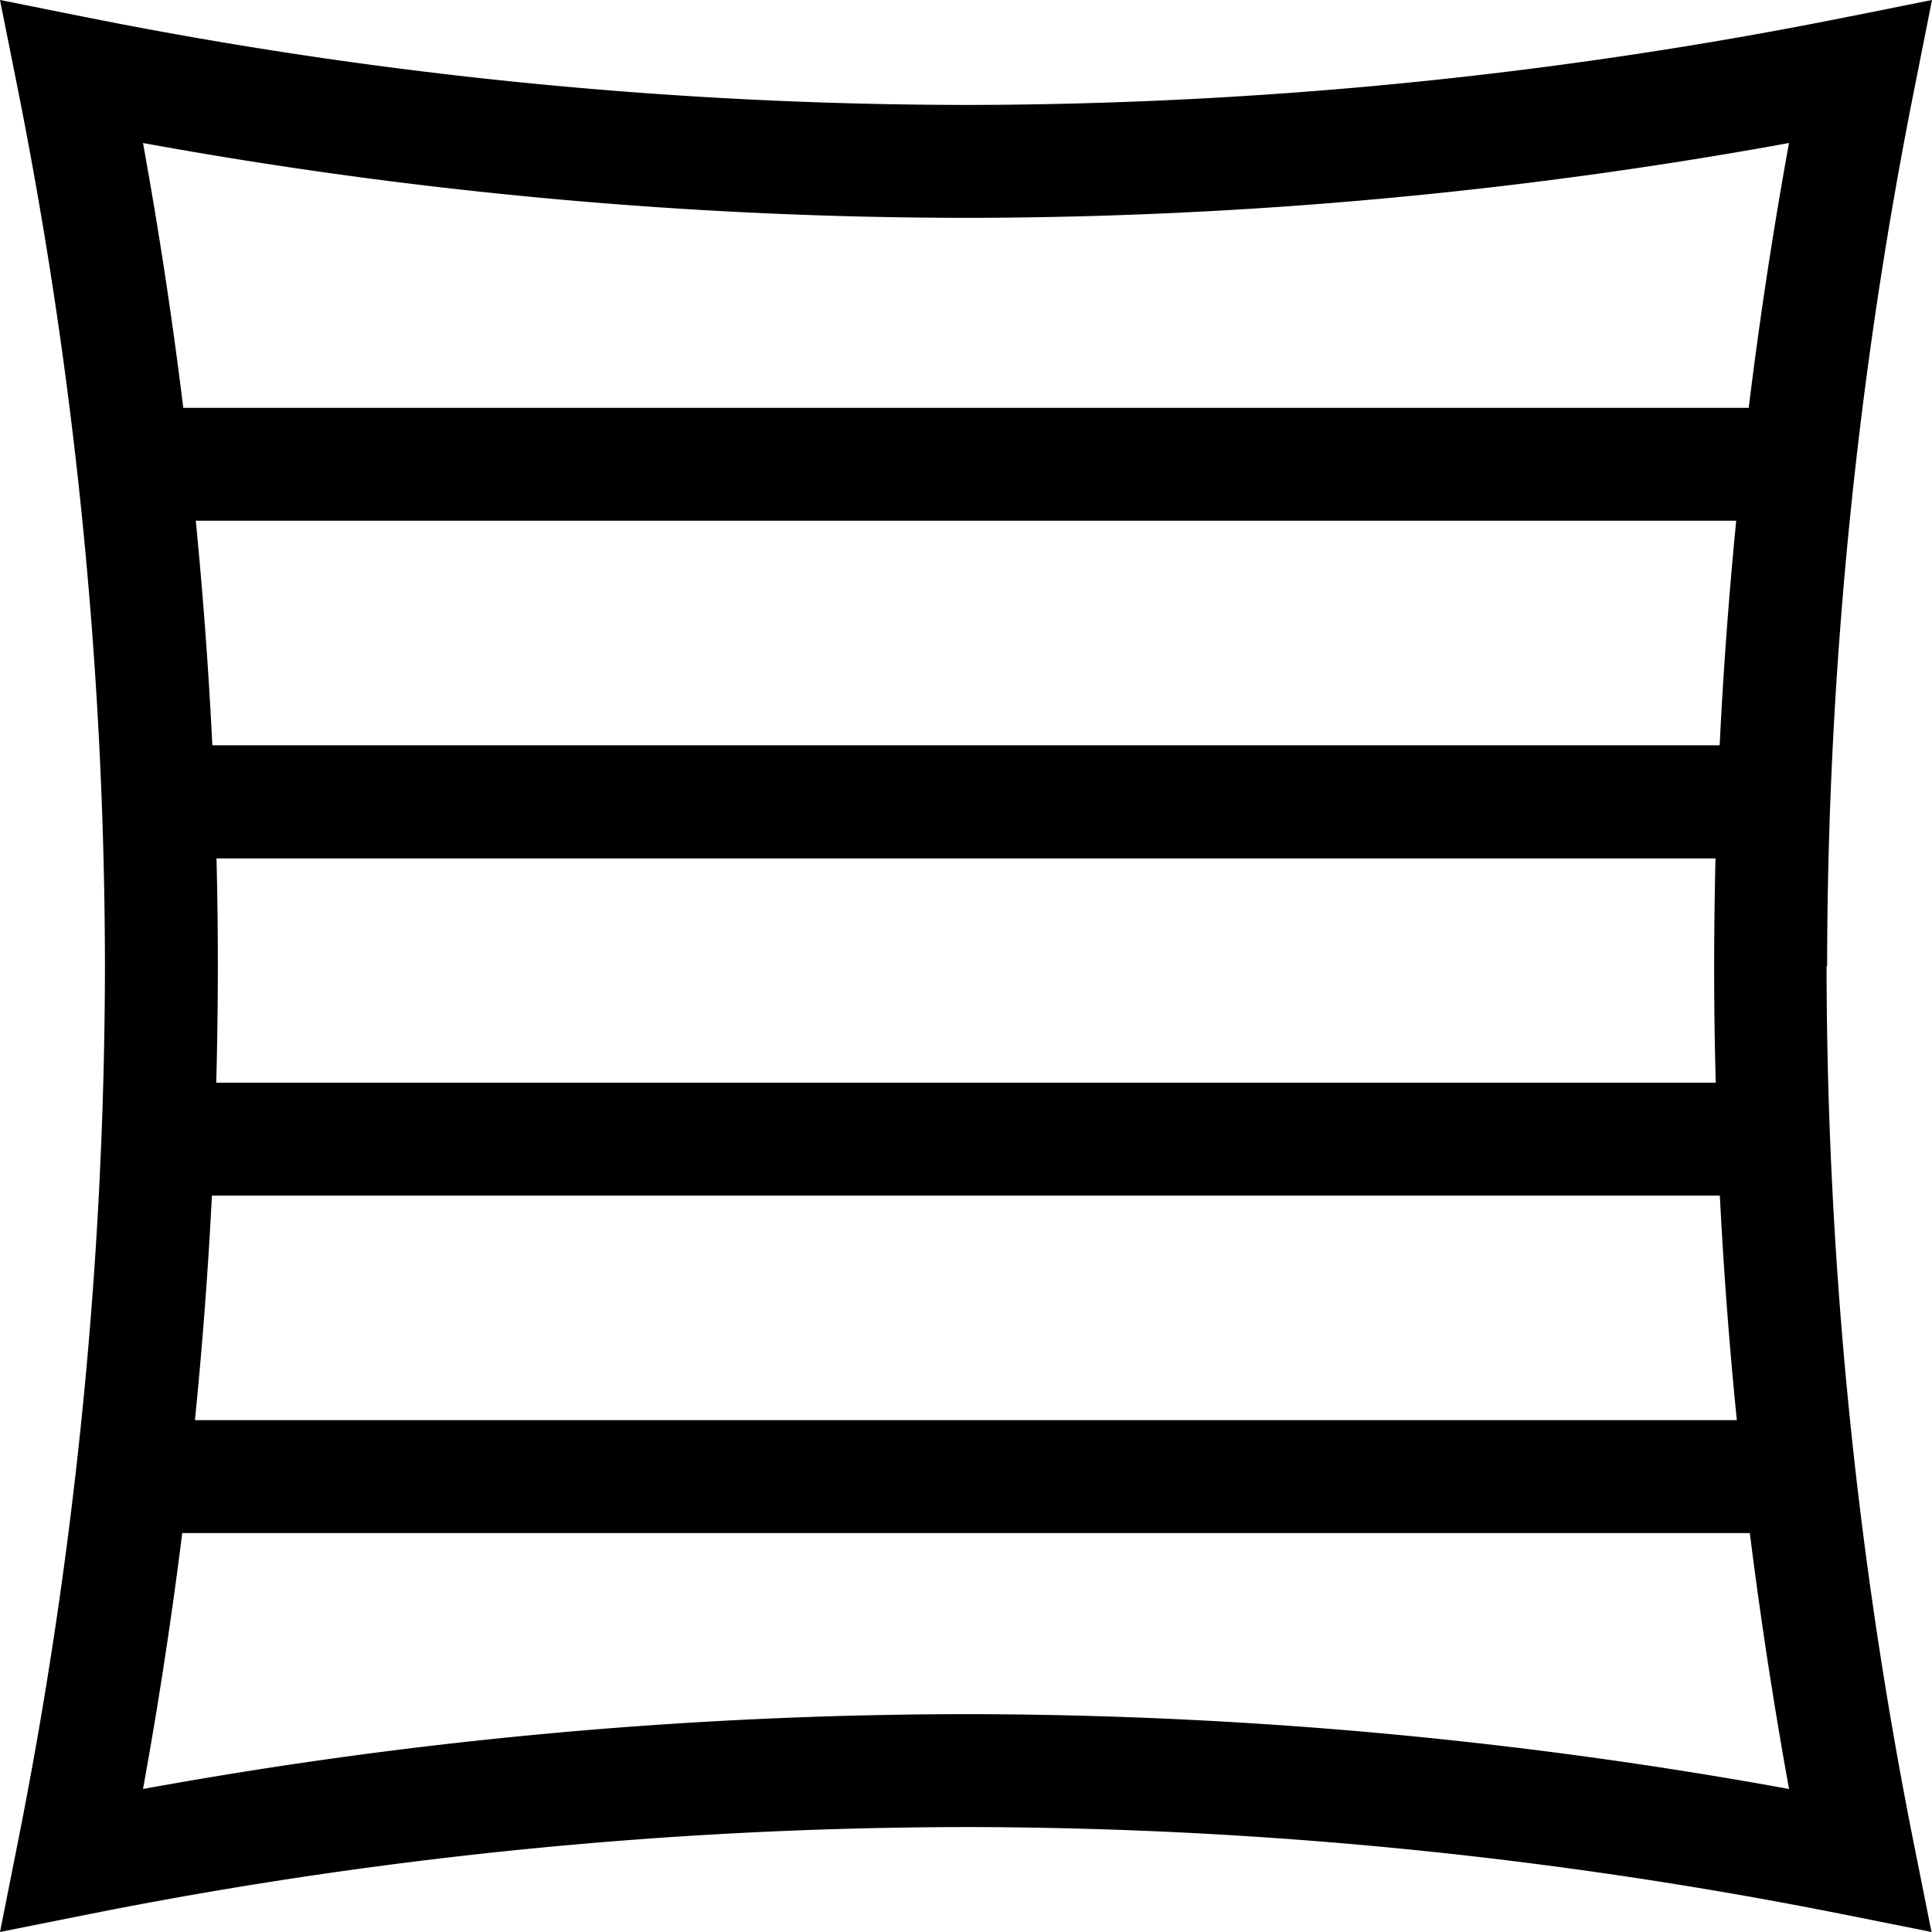 <svg viewBox="0 0 31.518 31.518" height="31.518" width="31.518" xmlns="http://www.w3.org/2000/svg">
  <path d="M29.807,15.759a73.625,73.625,0,0,1,1.441-14.4L31.518,0,30.163.271a73.626,73.626,0,0,1-14.4,1.441A73.622,73.622,0,0,1,1.355.271L0,0,.271,1.355a73.621,73.621,0,0,1,1.441,14.4,73.621,73.621,0,0,1-1.441,14.4L0,31.518l1.355-.271a73.626,73.626,0,0,1,14.4-1.441,73.622,73.622,0,0,1,14.4,1.441l1.355.271-.271-1.355a73.621,73.621,0,0,1-1.441-14.4ZM15.759,3.554A75.292,75.292,0,0,0,29.185,2.333q-.391,2.154-.657,4.32H2.99q-.266-2.164-.657-4.32A75.292,75.292,0,0,0,15.759,3.554ZM27.99,17.663H3.528q.025-.953.026-1.9,0-.878-.022-1.759H27.986q-.021.881-.022,1.759,0,.95.026,1.9ZM3.457,19.505h24.6q.093,1.829.277,3.663H3.18q.184-1.832.277-3.663Zm24.6-7.347H3.464q-.09-1.829-.27-3.663H28.324Q28.144,10.328,28.054,12.158Zm-12.3,15.806A75.292,75.292,0,0,0,2.333,29.185q.378-2.082.64-4.175H28.546q.262,2.091.64,4.175A75.291,75.291,0,0,0,15.759,27.964Z" data-sanitized-data-name="Path 73" data-name="Path 73" id="Path_73"></path>
</svg>
